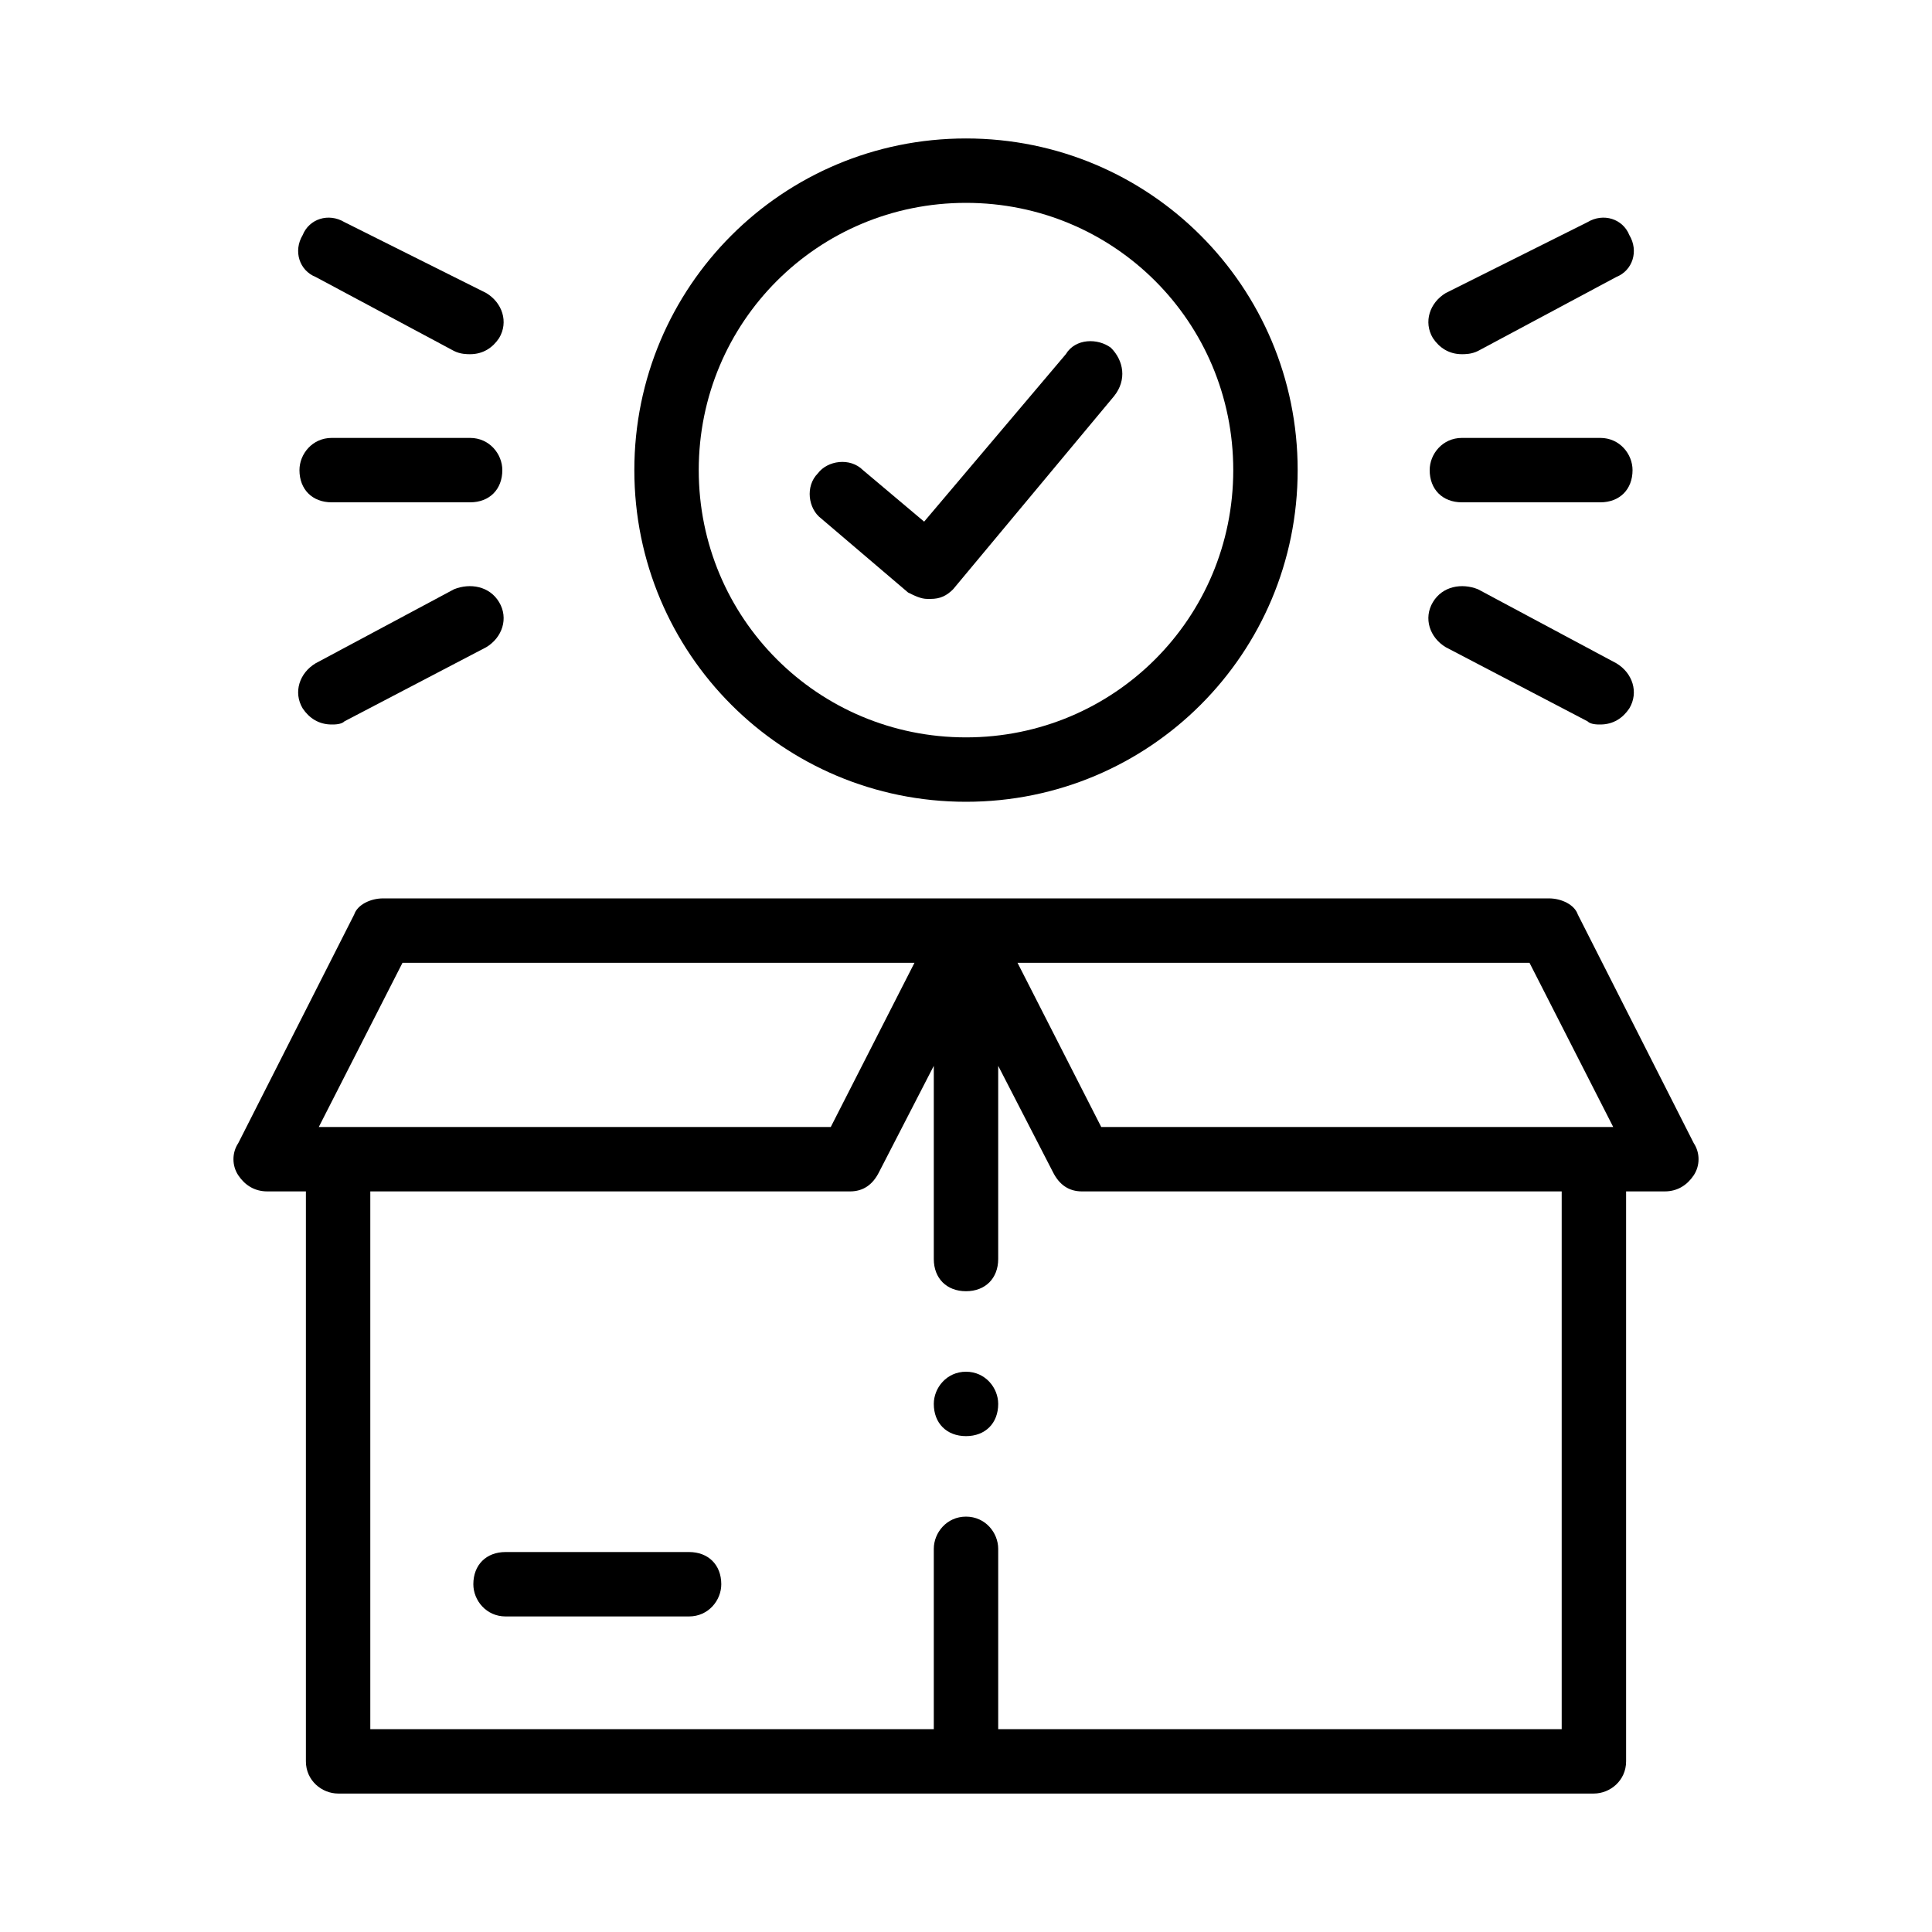<?xml version="1.0" encoding="UTF-8"?>
<!DOCTYPE svg PUBLIC "-//W3C//DTD SVG 1.1//EN" "http://www.w3.org/Graphics/SVG/1.1/DTD/svg11.dtd">
<!-- Creator: CorelDRAW X8 -->
<?xml-stylesheet href="doa.css" type="text/css"?>
<svg xmlns="http://www.w3.org/2000/svg" xml:space="preserve" width="600px" height="600px" version="1.1" style="shape-rendering:geometricPrecision; text-rendering:geometricPrecision; image-rendering:optimizeQuality; fill-rule:evenodd; clip-rule:evenodd"
viewBox="0 0 600 600"
 xmlns:xlink="http://www.w3.org/1999/xlink">
 <g id="Layer_x0020_1">
  <g id="_1579889329296">
   <path class="fil0" d="M526 355l-36 -71c-1,-3 -5,-5 -9,-5l-181 0 -181 0c-4,0 -8,2 -9,5l-36 71c-2,3 -2,7 0,10 2,3 5,5 9,5l12 0 0 177c0,6 5,10 10,10l390 0c5,0 10,-4 10,-10l0 -177 12 0c4,0 7,-2 9,-5 2,-3 2,-7 0,-10l0 0zm-51 -56l26 51 -159 0 -26 -51 159 0zm-350 0l159 0 -26 51 -159 0 26 -51zm360 238l-175 0 0 -56c0,-5 -4,-10 -10,-10 -6,0 -10,5 -10,10l0 56 -175 0 0 -167 149 0c4,0 7,-2 9,-6l17 -33 0 60c0,6 4,10 10,10 6,0 10,-4 10,-10l0 -60 17 33c2,4 5,6 9,6l149 0 0 167z"/>
   <path class="fil0" d="M214 482l-57 0c-6,0 -10,4 -10,10 0,5 4,10 10,10l57 0c6,0 10,-5 10,-10 0,-6 -4,-10 -10,-10l0 0z"/>
   <path class="fil0" d="M300 249c57,0 103,-46 103,-103 0,-57 -46,-103 -103,-103 -57,0 -103,46 -103,103 0,57 46,103 103,103zm0 -186c46,0 83,37 83,83 0,46 -37,83 -83,83 -46,0 -83,-37 -83,-83 0,-46 37,-83 83,-83z"/>
   <path class="fil0" d="M255 161l27 23c2,1 4,2 6,2 0,0 1,0 1,0 3,0 5,-1 7,-3l50 -60c4,-5 3,-11 -1,-15 -4,-3 -11,-3 -14,2l-44 52 -19 -16c-4,-4 -11,-3 -14,1 -4,4 -3,11 1,14l0 0z"/>
   <path class="fil0" d="M103 156l43 0c6,0 10,-4 10,-10 0,-5 -4,-10 -10,-10l-43 0c-6,0 -10,5 -10,10 0,6 4,10 10,10l0 0z"/>
   <path class="fil0" d="M98 86l43 23c2,1 4,1 5,1 4,0 7,-2 9,-5 3,-5 1,-11 -4,-14l-44 -22c-5,-3 -11,-1 -13,4 -3,5 -1,11 4,13l0 0z"/>
   <path class="fil0" d="M94 220c2,3 5,5 9,5 1,0 3,0 4,-1l44 -23c5,-3 7,-9 4,-14 -3,-5 -9,-6 -14,-4l-43 23c-5,3 -7,9 -4,14z"/>
   <path class="fil0" d="M454 156l43 0c6,0 10,-4 10,-10 0,-5 -4,-10 -10,-10l-43 0c-6,0 -10,5 -10,10 0,6 4,10 10,10l0 0z"/>
   <path class="fil0" d="M454 110c1,0 3,0 5,-1l43 -23c5,-2 7,-8 4,-13 -2,-5 -8,-7 -13,-4l-44 22c-5,3 -7,9 -4,14 2,3 5,5 9,5z"/>
   <path class="fil0" d="M449 201l44 23c1,1 3,1 4,1 4,0 7,-2 9,-5 3,-5 1,-11 -4,-14l-43 -23c-5,-2 -11,-1 -14,4 -3,5 -1,11 4,14z"/>
   <path class="fil0" d="M300 426c-6,0 -10,5 -10,10l0 0c0,6 4,10 10,10 6,0 10,-4 10,-10 0,-5 -4,-10 -10,-10z"/>
  </g>
 </g>
</svg>
